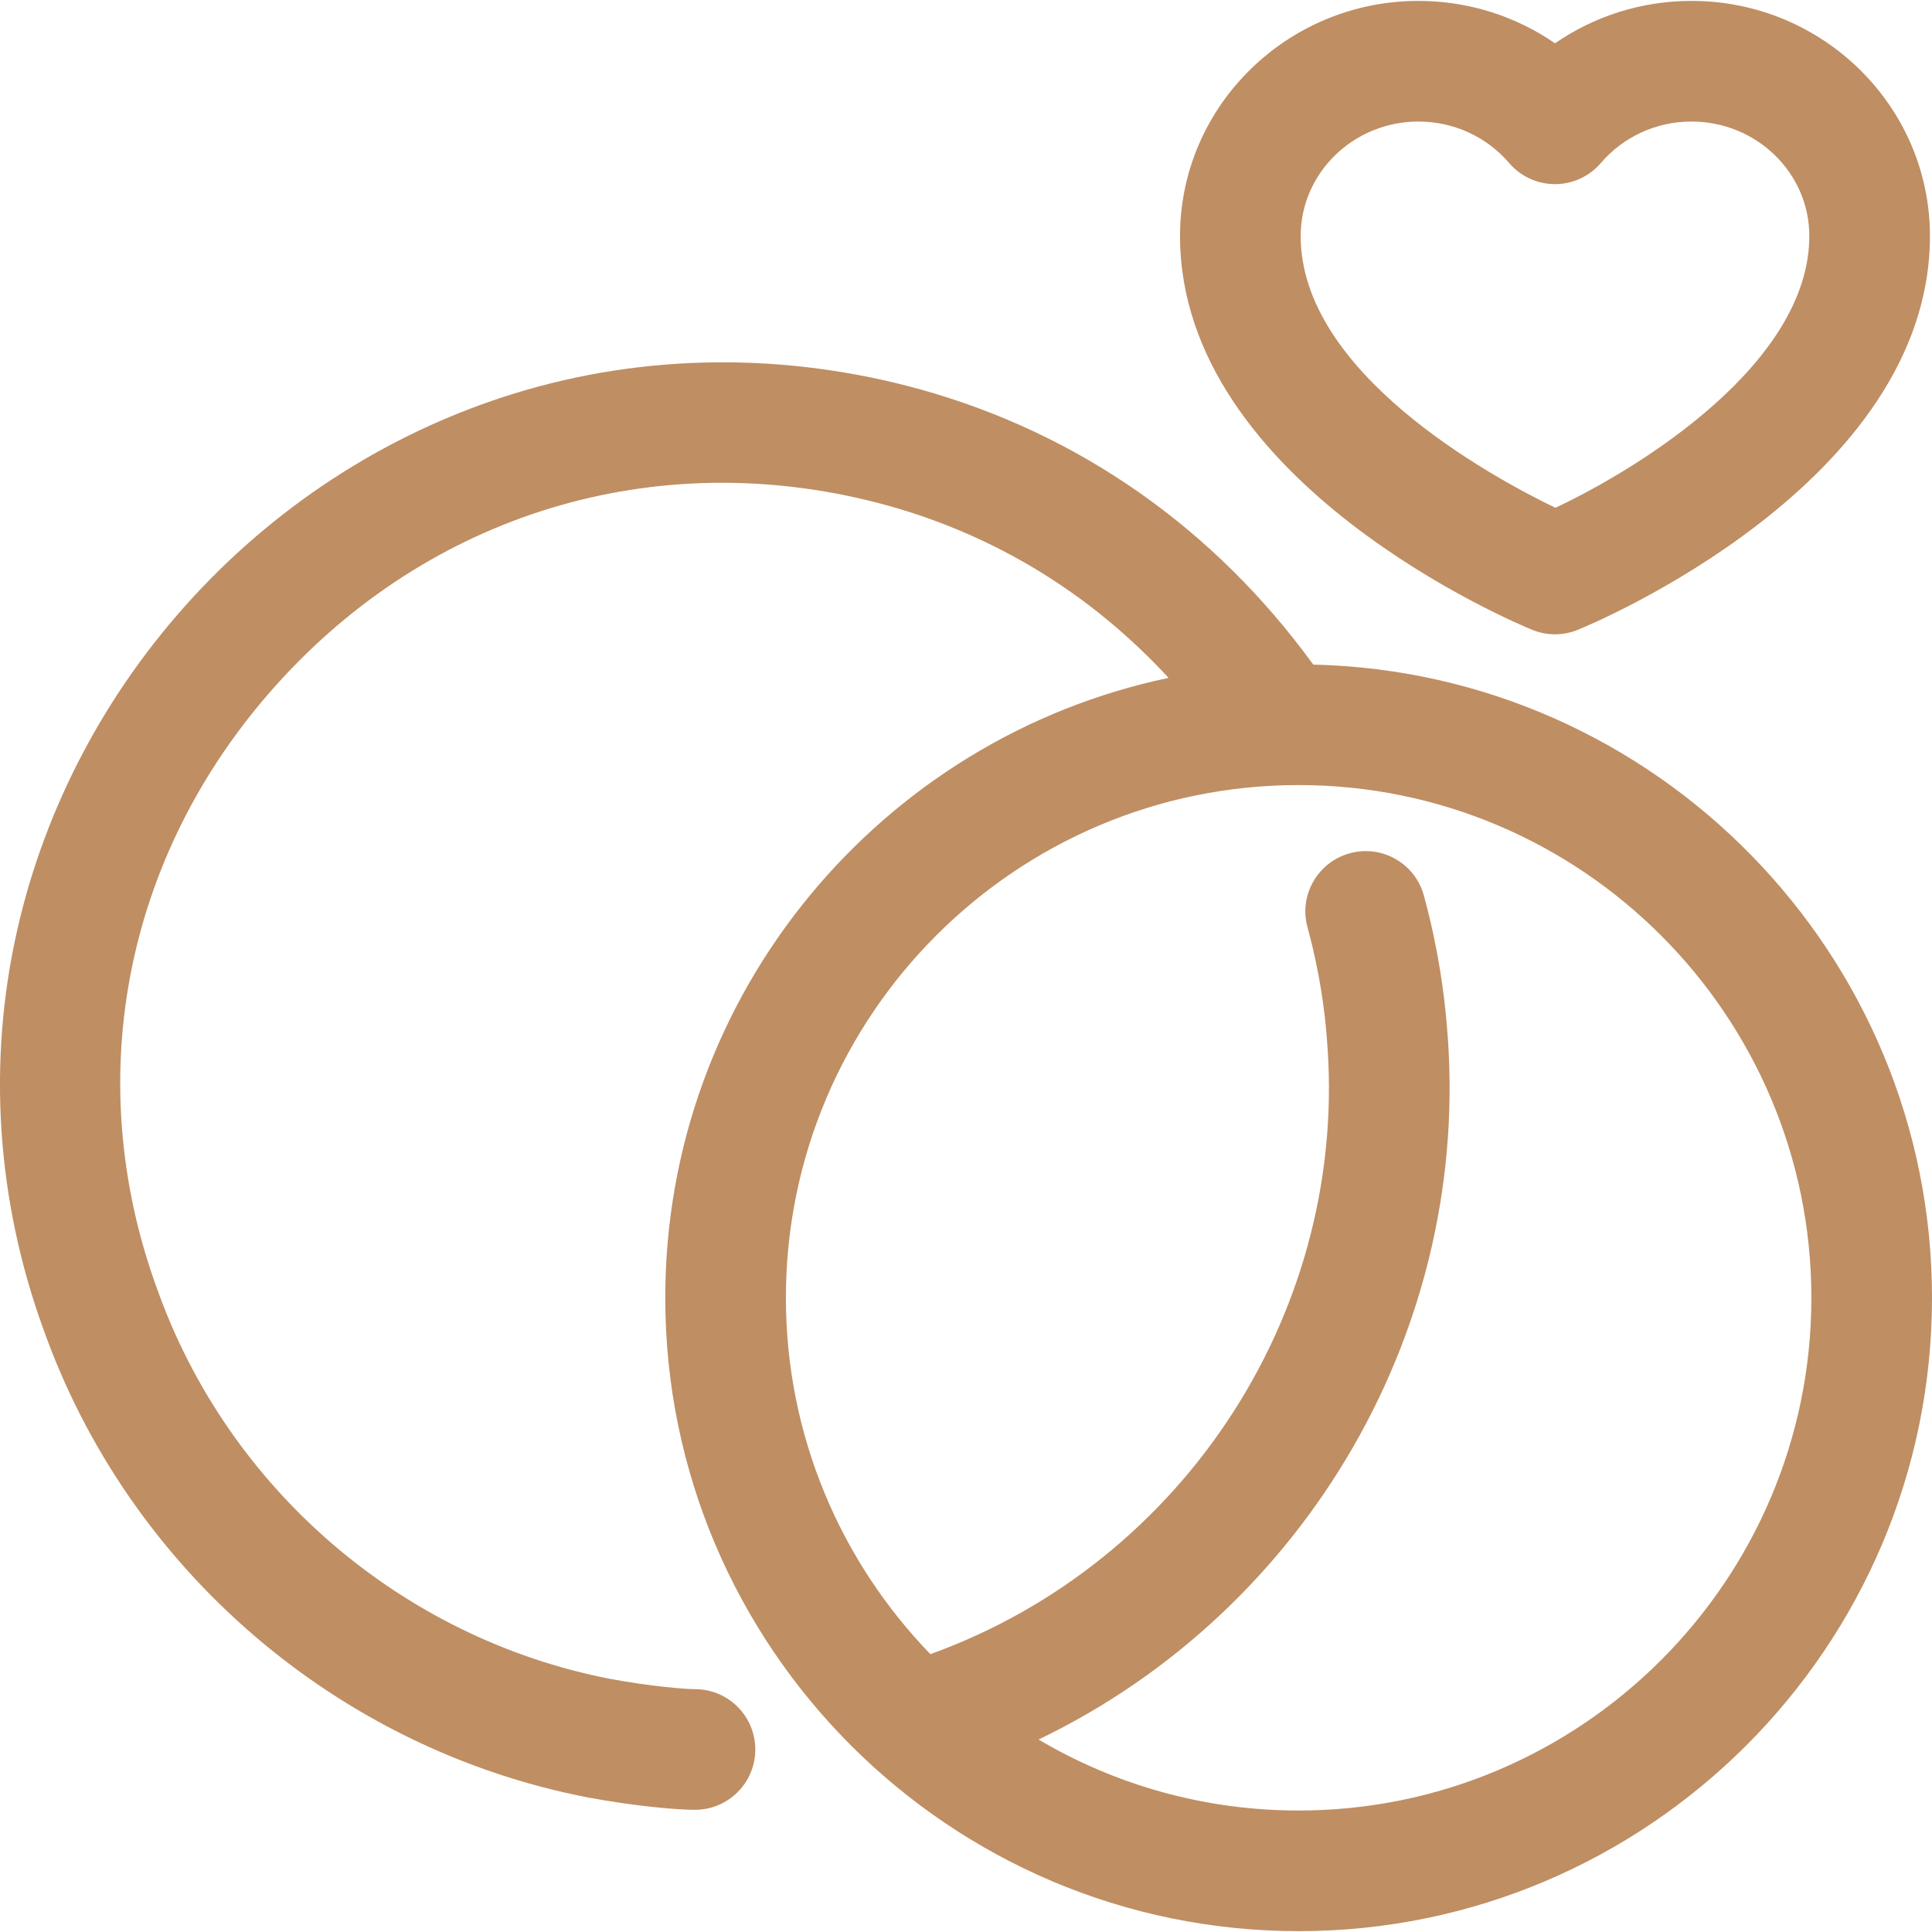 <svg width="32" height="32" viewBox="0 0 32 32" fill="none" xmlns="http://www.w3.org/2000/svg">
<path d="M25.379 10.432C25.499 10.481 25.628 10.506 25.756 10.506C25.884 10.506 26.012 10.481 26.133 10.432C26.371 10.335 31.966 8.008 31.966 3.909C31.966 1.762 30.194 0.015 28.017 0.015C27.198 0.015 26.412 0.264 25.756 0.717C25.099 0.264 24.313 0.015 23.494 0.015C21.317 0.015 19.545 1.762 19.545 3.909C19.545 8.008 25.14 10.335 25.379 10.432ZM23.494 2.013C24.076 2.013 24.623 2.264 24.996 2.7C25.186 2.922 25.463 3.05 25.756 3.05C26.048 3.05 26.325 2.922 26.515 2.7C26.888 2.264 27.435 2.013 28.017 2.013C29.093 2.013 29.968 2.864 29.968 3.909C29.968 5.995 27.216 7.725 25.762 8.411C24.671 7.883 21.543 6.171 21.543 3.909C21.544 2.864 22.419 2.013 23.494 2.013Z" fill="#BF8E63"/>
<path d="M21.752 11.008C20.115 8.756 17.876 7.184 15.249 6.451C13.007 5.83 10.683 5.852 8.527 6.515C6.509 7.135 4.671 8.297 3.213 9.875C1.759 11.448 0.746 13.363 0.283 15.415C-0.209 17.595 -0.058 19.878 0.719 22.016C2.131 25.991 5.58 28.961 9.72 29.768C9.723 29.769 9.726 29.769 9.729 29.77C10.496 29.912 11.19 29.976 11.511 29.976C12.063 29.976 12.51 29.529 12.51 28.977C12.51 28.425 12.063 27.978 11.511 27.978C11.36 27.978 10.795 27.935 10.097 27.806C6.648 27.132 3.776 24.656 2.601 21.344C2.6 21.342 2.599 21.339 2.598 21.337C1.315 17.808 2.093 14.03 4.68 11.231C7.276 8.422 11.028 7.355 14.713 8.376C16.508 8.877 18.088 9.852 19.355 11.228C14.6 12.225 11.019 16.45 11.019 21.496C11.019 27.28 15.725 31.986 21.509 31.986C27.294 31.986 32 27.28 32 21.496C32 15.793 27.425 11.138 21.752 11.008ZM21.509 29.988C19.938 29.988 18.465 29.559 17.202 28.812C21.631 26.684 24.406 21.973 23.964 16.982C23.924 16.492 23.827 15.73 23.595 14.876L23.591 14.86C23.465 14.342 22.952 14.011 22.425 14.117C21.884 14.225 21.532 14.751 21.64 15.292C21.643 15.304 21.651 15.341 21.667 15.4C21.86 16.109 21.94 16.742 21.973 17.148C21.973 17.151 21.973 17.153 21.973 17.156C22.372 21.65 19.635 25.874 15.41 27.398C13.93 25.869 13.017 23.787 13.017 21.496C13.017 16.813 16.827 13.003 21.509 13.003C26.192 13.003 30.002 16.813 30.002 21.496C30.002 26.178 26.192 29.988 21.509 29.988ZM23.592 14.867C23.596 14.883 23.599 14.894 23.6 14.901C23.598 14.889 23.595 14.878 23.592 14.867Z" fill="#BF8E63"/>
</svg>
